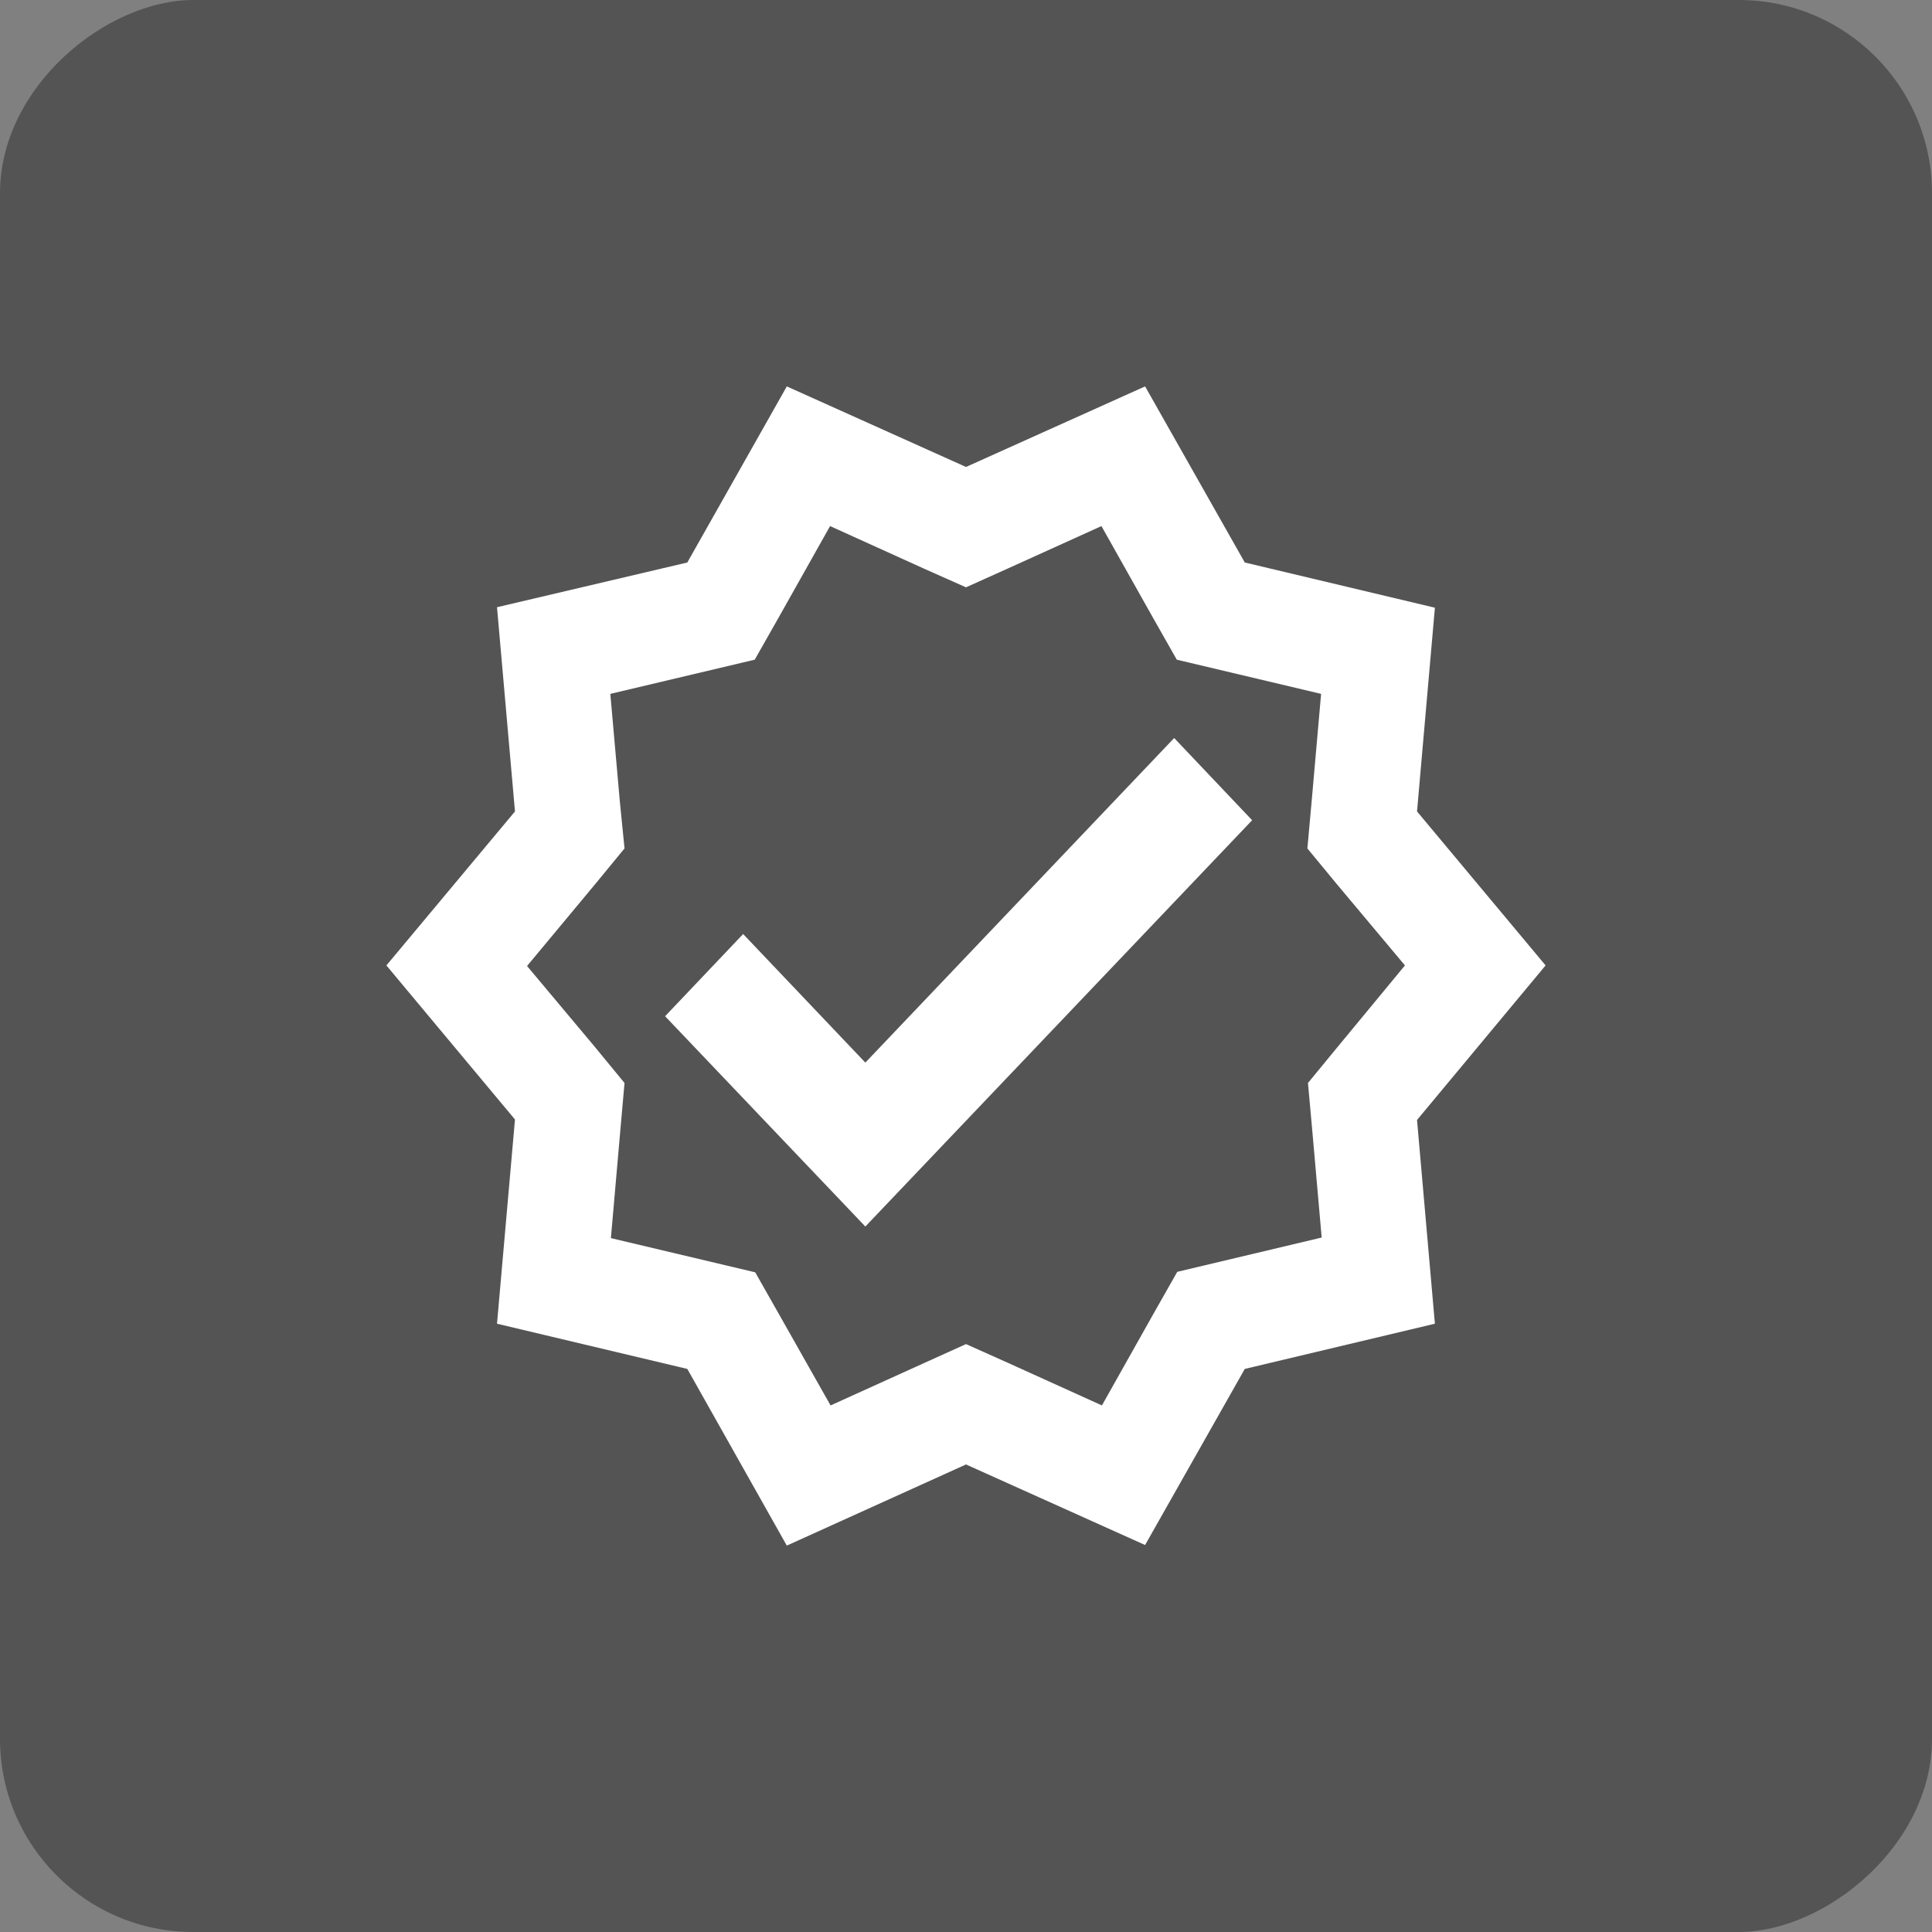 <svg width="20" height="20" viewBox="0 0 20 20" fill="none" xmlns="http://www.w3.org/2000/svg">
<rect x="0" y="0" width="20" height="20" fill="#808080" stroke="none"/>
<rect x="20" width="20" height="20" rx="2" transform="rotate(90 20 0)" fill="#545454"/>
<path d="M16 9.994L14.669 8.4L14.854 6.291L12.886 5.823L11.854 4L10 4.834L8.145 4L7.115 5.823L5.145 6.286L5.331 8.4L4 9.994L5.331 11.589L5.145 13.703L7.115 14.171L8.145 16L10 15.16L11.854 15.994L12.886 14.171L14.854 13.703L14.669 11.594L16 9.994ZM13.845 10.84L13.54 11.211L13.584 11.697L13.682 12.811L12.187 13.166L11.947 13.589L11.407 14.549L10.436 14.109L10 13.914L9.569 14.109L8.598 14.549L8.058 13.594L7.818 13.171L6.324 12.817L6.422 11.697L6.465 11.211L6.16 10.84L5.456 10L6.16 9.154L6.465 8.783L6.416 8.291L6.318 7.183L7.813 6.829L8.053 6.406L8.593 5.446L9.564 5.886L10 6.08L10.431 5.886L11.402 5.446L11.942 6.406L12.182 6.829L13.676 7.183L13.578 8.297L13.534 8.783L13.84 9.154L14.544 9.994L13.845 10.84Z" fill="white"/>
<path d="M8.958 11L7.693 9.669L6.885 10.52L8.958 12.697L12.962 8.491L12.155 7.64L8.958 11Z" fill="white"/>
</svg>
